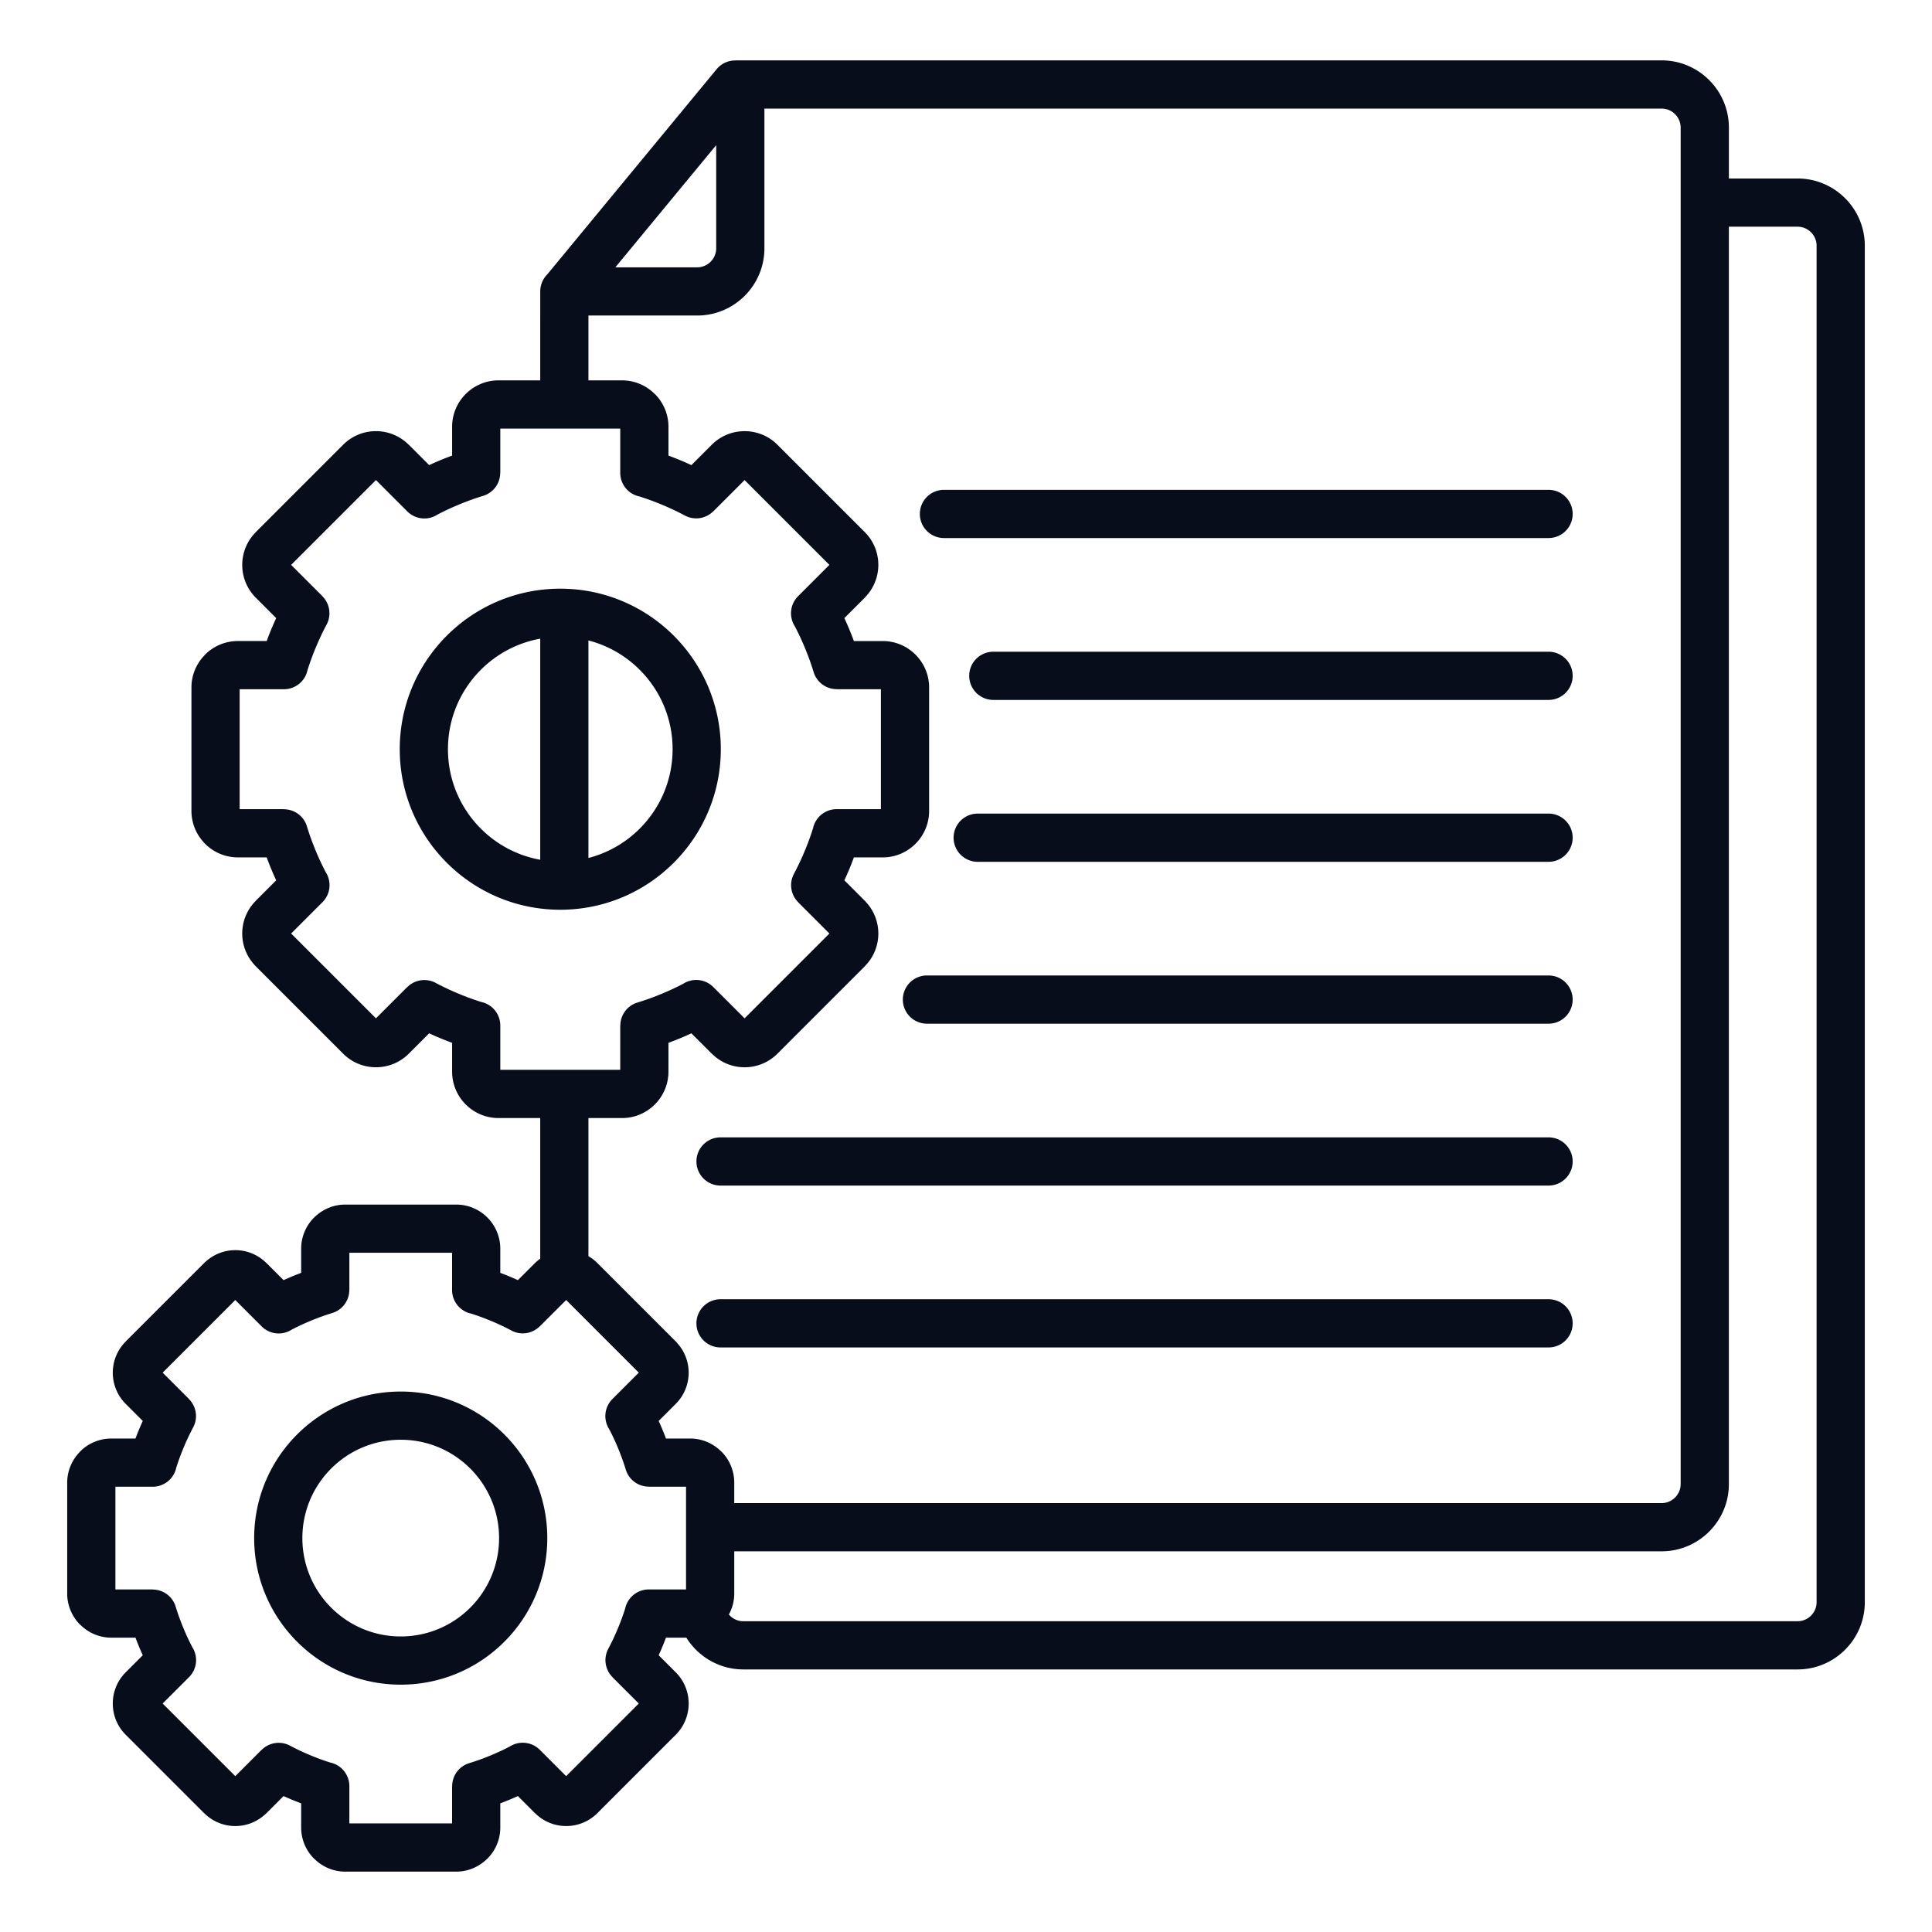 <svg xmlns="http://www.w3.org/2000/svg" xmlns:xlink="http://www.w3.org/1999/xlink" width="512" height="512" x="0" y="0" viewBox="0 0 512 512" style="enable-background:new 0 0 512 512" xml:space="preserve" class="">  <g>    <path fill-rule="evenodd" d="M119.807 331.998H92.586v9.879h-.025a6.364 6.364 0 0 1-4.517 6.088 61.784 61.784 0 0 0-5.697 2.056 62.754 62.754 0 0 0-5.013 2.331 6.392 6.392 0 0 1-7.991-.844l-6.989-6.989-19.249 19.249 6.99 6.99-.016.016a6.366 6.366 0 0 1 1.114 7.495 61.989 61.989 0 0 0-2.587 5.497 62.7 62.7 0 0 0-1.892 5.169 6.39 6.39 0 0 1-6.251 5.066h-9.879v27.221h9.879v.025a6.364 6.364 0 0 1 6.088 4.517 62.079 62.079 0 0 0 2.056 5.697 62.753 62.753 0 0 0 2.332 5.013 6.389 6.389 0 0 1-.845 7.99l-6.99 6.989 19.249 19.249 6.989-6.99.016.016a6.366 6.366 0 0 1 7.495-1.114 62.122 62.122 0 0 0 5.497 2.587 62.834 62.834 0 0 0 5.169 1.892 6.39 6.39 0 0 1 5.065 6.251v9.879h27.221v-9.879h.025a6.366 6.366 0 0 1 4.517-6.089 62.169 62.169 0 0 0 5.696-2.056 62.992 62.992 0 0 0 5.015-2.332 6.389 6.389 0 0 1 7.989.845l6.989 6.989 19.249-19.249-6.99-6.989.016-.016a6.366 6.366 0 0 1-1.114-7.495 62.012 62.012 0 0 0 2.587-5.498 62.834 62.834 0 0 0 1.892-5.169 6.39 6.39 0 0 1 6.251-5.065h9.879v-27.221h-9.879v-.025a6.364 6.364 0 0 1-6.088-4.517 61.873 61.873 0 0 0-2.056-5.696 63.296 63.296 0 0 0-2.332-5.014 6.389 6.389 0 0 1 .845-7.99l6.99-6.99-19.249-19.249-6.989 6.989-.016-.016a6.366 6.366 0 0 1-7.495 1.114 62.581 62.581 0 0 0-5.498-2.587 62.682 62.682 0 0 0-5.168-1.892 6.39 6.39 0 0 1-5.066-6.251v-9.879zm4.82 57.183c4.716 4.716 7.633 11.232 7.633 18.43s-2.917 13.714-7.633 18.43-11.232 7.634-18.43 7.634-13.714-2.917-18.431-7.634c-4.716-4.716-7.634-11.232-7.634-18.43s2.917-13.714 7.634-18.43c4.716-4.716 11.233-7.633 18.431-7.633s13.714 2.917 18.43 7.633zm-18.43-20.409c10.724 0 20.435 4.348 27.463 11.377 7.029 7.029 11.377 16.739 11.377 27.463s-4.348 20.434-11.377 27.463c-7.028 7.029-16.739 11.377-27.463 11.377s-20.435-4.348-27.463-11.377c-7.029-7.029-11.377-16.739-11.377-27.463s4.348-20.434 11.377-27.463 16.739-11.377 27.463-11.377zm58.174-255.193h-31.785v11.736h-.025a6.364 6.364 0 0 1-4.517 6.088 69.71 69.71 0 0 0-6.415 2.313 70.726 70.726 0 0 0-5.701 2.656 6.389 6.389 0 0 1-7.993-.843l-8.302-8.302-22.477 22.476 8.302 8.302-.016.016a6.366 6.366 0 0 1 1.114 7.495 70.164 70.164 0 0 0-2.913 6.187 70.267 70.267 0 0 0-2.149 5.883 6.39 6.39 0 0 1-6.251 5.069H63.507v31.785h11.736v.025a6.364 6.364 0 0 1 6.088 4.517 69.83 69.83 0 0 0 2.314 6.415 70.862 70.862 0 0 0 2.656 5.7 6.39 6.39 0 0 1-.843 7.993l-8.302 8.303 22.477 22.476 8.302-8.303.016.016a6.366 6.366 0 0 1 7.495-1.114 70.052 70.052 0 0 0 6.188 2.913 70.251 70.251 0 0 0 5.883 2.148 6.39 6.39 0 0 1 5.069 6.251v11.736h31.785V271.78h.025a6.364 6.364 0 0 1 4.517-6.088 69.816 69.816 0 0 0 6.415-2.313 70.911 70.911 0 0 0 5.702-2.656 6.389 6.389 0 0 1 7.993.843l8.302 8.302 22.476-22.476-8.303-8.303.016-.016a6.366 6.366 0 0 1-1.114-7.495 69.792 69.792 0 0 0 2.914-6.189 70.215 70.215 0 0 0 2.148-5.881 6.39 6.39 0 0 1 6.251-5.069h11.735v-31.785h-11.736v-.025a6.364 6.364 0 0 1-6.088-4.517 69.83 69.83 0 0 0-2.314-6.415 70.702 70.702 0 0 0-2.656-5.7 6.39 6.39 0 0 1 .843-7.993l8.303-8.303-22.476-22.476-8.302 8.302-.016-.016a6.366 6.366 0 0 1-7.495 1.114 70.164 70.164 0 0 0-6.187-2.913 70.607 70.607 0 0 0-5.883-2.148 6.39 6.39 0 0 1-5.069-6.251v-11.736zm-15.892 42.427c.404 0 .807.006 1.208.017l.129.004c11.216.346 21.339 5.034 28.745 12.44 7.699 7.699 12.461 18.335 12.461 30.082s-4.762 22.383-12.461 30.082c-7.406 7.406-17.529 12.093-28.745 12.44l-.129.004c-.401.011-.804.017-1.208.017-11.747 0-22.383-4.762-30.082-12.461s-12.461-18.335-12.461-30.082 4.762-22.383 12.461-30.082 18.335-12.461 30.082-12.461zm7.462 13.72a29.74 29.74 0 0 1 13.587 7.775c5.386 5.386 8.718 12.829 8.718 21.049s-3.332 15.663-8.718 21.049a29.727 29.727 0 0 1-13.587 7.775zm-12.776 58.118a29.692 29.692 0 0 1-15.735-8.245c-5.386-5.386-8.718-12.828-8.718-21.049s3.332-15.663 8.718-21.049a29.696 29.696 0 0 1 15.735-8.245v58.589zm19.911-157h21.697a5.01 5.01 0 0 0 3.545-1.481 5.007 5.007 0 0 0 1.481-3.545V38.466l-26.724 32.379zm39.5-42.068h237.79c1.375 0 2.631.568 3.544 1.482a5.01 5.01 0 0 1 1.482 3.545v359.508c0 1.375-.568 2.63-1.482 3.544s-2.169 1.481-3.545 1.481H194.584v-5.42a11.66 11.66 0 0 0-3.429-8.262l-.013.013-.012-.013a11.629 11.629 0 0 0-8.237-3.429h-6.406a69.002 69.002 0 0 0-1.932-4.658l4.53-4.531a11.659 11.659 0 0 0 3.419-8.267 11.63 11.63 0 0 0-2.958-7.754 6.5 6.5 0 0 0-.46-.512l-20.781-20.781a11.632 11.632 0 0 0-2.364-1.825v-36.599h8.909c3.388 0 6.464-1.382 8.69-3.607s3.607-5.302 3.607-8.69v-7.643a77.19 77.19 0 0 0 6.078-2.519l5.406 5.405.013-.013.012.013a12.231 12.231 0 0 0 8.669 3.595c3.147 0 6.298-1.198 8.695-3.595l23.154-23.154-.013-.013.013-.012a12.233 12.233 0 0 0 3.595-8.669c0-2.928-1.049-5.866-3.146-8.196a6.179 6.179 0 0 0-.45-.499l-5.405-5.405a75.312 75.312 0 0 0 2.519-6.077h7.642c3.388 0 6.464-1.382 8.689-3.607s3.607-5.301 3.607-8.69v-32.743c0-3.389-1.382-6.465-3.607-8.69s-5.301-3.607-8.689-3.607h-7.643a76.492 76.492 0 0 0-2.519-6.077l5.406-5.405-.013-.013a12.271 12.271 0 0 0 3.608-8.682c0-3.146-1.198-6.298-3.595-8.695l-23.153-23.153c-2.397-2.397-5.548-3.595-8.694-3.595s-6.298 1.198-8.695 3.595l-5.405 5.405a78.916 78.916 0 0 0-3.01-1.325 78.685 78.685 0 0 0-3.067-1.195v-7.643c0-3.388-1.381-6.464-3.607-8.69l-.013.013-.012-.013c-2.226-2.226-5.294-3.607-8.665-3.607h-8.909V83.619h28.832c4.903 0 9.355-2.001 12.578-5.224s5.225-7.675 5.225-12.578V28.776zm-11.628 285.411h219.437a6.388 6.388 0 1 0 0-12.776H190.948a6.388 6.388 0 1 0 0 12.776zm0 42.9h219.437a6.388 6.388 0 1 0 0-12.776H190.948a6.388 6.388 0 1 0 0 12.776zm68.151-128.7h151.286a6.388 6.388 0 1 0 0-12.776H259.099a6.388 6.388 0 1 0 0 12.776zm-13.451 42.9h164.738a6.388 6.388 0 1 0 0-12.776H245.648a6.388 6.388 0 1 0 0 12.776zm4.509-128.7h160.229a6.388 6.388 0 1 0 0-12.776H250.157a6.388 6.388 0 1 0 0 12.776zm13.084 42.9h147.145a6.388 6.388 0 1 0 0-12.776H263.241a6.388 6.388 0 1 0 0 12.776zM193.16 427.863a11.547 11.547 0 0 0 1.425-5.557v-11.193h245.781c4.902 0 9.354-2.001 12.578-5.224 3.223-3.223 5.225-7.676 5.225-12.577V60.08h18.221c1.375 0 2.631.568 3.545 1.482s1.482 2.17 1.482 3.546v359.508c0 1.375-.568 2.63-1.482 3.544s-2.169 1.481-3.545 1.481H196.991a4.971 4.971 0 0 1-3.083-1.062 5.226 5.226 0 0 1-.748-.716zM458.169 47.304h18.221c4.903 0 9.355 2.002 12.578 5.225 3.224 3.224 5.225 7.678 5.225 12.579v359.508c0 4.902-2.001 9.354-5.225 12.577s-7.676 5.224-12.578 5.224H196.991a17.715 17.715 0 0 1-10.968-3.807 17.896 17.896 0 0 1-4.135-4.612h-5.4a67.962 67.962 0 0 1-1.931 4.659l4.53 4.53c2.279 2.279 3.419 5.275 3.419 8.267s-1.14 5.988-3.419 8.267l-20.781 20.782a11.658 11.658 0 0 1-8.266 3.419 11.63 11.63 0 0 1-8.242-3.419l-.012-.013-.013.013-4.53-4.53a69.872 69.872 0 0 1-4.659 1.931v6.406c0 3.222-1.314 6.147-3.429 8.263-.171.171-.35.33-.535.478-2.073 1.835-4.783 2.952-7.728 2.952H91.503c-3.205 0-6.121-1.314-8.237-3.429l-.012-.013-.013.013a11.66 11.66 0 0 1-3.429-8.263v-6.405a68.827 68.827 0 0 1-4.659-1.931l-4.53 4.53a6.5 6.5 0 0 1-.512.46 11.627 11.627 0 0 1-7.755 2.958 11.63 11.63 0 0 1-8.242-3.419l-.012-.013-.013.013-20.782-20.782c-2.279-2.279-3.418-5.276-3.418-8.267s1.139-5.988 3.418-8.267l4.53-4.53a68.96 68.96 0 0 1-1.931-4.659h-6.405c-3.199 0-6.12-1.318-8.25-3.442l-.013.013a11.66 11.66 0 0 1-3.429-8.262v-29.389c0-3.199 1.318-6.119 3.442-8.25l-.013-.013a11.66 11.66 0 0 1 8.263-3.429h6.405a67.647 67.647 0 0 1 1.932-4.66l-4.53-4.53a11.658 11.658 0 0 1-3.418-8.267c0-2.975 1.139-5.962 3.418-8.242l.013-.012-.013-.013 20.782-20.781a6.3 6.3 0 0 1 .513-.46 11.626 11.626 0 0 1 7.754-2.958 11.63 11.63 0 0 1 8.242 3.418l.012.013.013-.013 4.53 4.53a68.96 68.96 0 0 1 4.659-1.931v-6.406a11.66 11.66 0 0 1 3.429-8.262 6.5 6.5 0 0 1 .512-.46 11.61 11.61 0 0 1 7.75-2.97h29.389a11.66 11.66 0 0 1 8.262 3.429 11.66 11.66 0 0 1 3.429 8.262v6.406a68.827 68.827 0 0 1 4.659 1.931l4.53-4.53a6.3 6.3 0 0 1 .513-.46c.285-.254.578-.491.881-.713v-37.252h-11.058c-3.388 0-6.464-1.382-8.689-3.607s-3.607-5.302-3.607-8.69v-7.643a76.195 76.195 0 0 1-6.078-2.52l-5.405 5.405c-2.397 2.397-5.548 3.595-8.695 3.595s-6.298-1.198-8.694-3.595l-23.153-23.153a6.571 6.571 0 0 1-.45-.5 12.232 12.232 0 0 1-3.145-8.195c0-3.13 1.198-6.272 3.595-8.669l.013-.012-.013-.013 5.406-5.405a76.461 76.461 0 0 1-2.518-6.077h-7.643a12.267 12.267 0 0 1-8.69-3.607 6.413 6.413 0 0 1-.451-.501 12.22 12.22 0 0 1-3.156-8.189v-32.743c0-3.371 1.382-6.439 3.607-8.665l.013-.012-.013-.013a12.265 12.265 0 0 1 8.69-3.607h7.643a77.723 77.723 0 0 1 2.519-6.077l-5.405-5.405a12.264 12.264 0 0 1-3.595-8.695c0-3.131 1.199-6.273 3.595-8.67l.013-.012-.013-.013 23.153-23.153a12.261 12.261 0 0 1 8.695-3.595c3.131 0 6.273 1.199 8.669 3.595l.012.013.013-.013 5.405 5.405a76.53 76.53 0 0 1 6.078-2.519v-7.643c0-3.388 1.381-6.464 3.607-8.69s5.302-3.607 8.69-3.607h11.058V77.23l.002-.162V77.059l.006-.155v-.003l.01-.157v-.005c.008-.105.019-.209.032-.312v-.01a6.365 6.365 0 0 1 .579-1.953l.002-.005a6.378 6.378 0 0 1 .926-1.408c.234-.27.012-.014.012-.014.063-.072.128-.144.194-.213s.01-.01.01-.01l.052-.054 44.911-54.415a6.351 6.351 0 0 1 4.916-2.322v-.024h245.549c4.903 0 9.355 2.002 12.577 5.225 3.224 3.224 5.225 7.677 5.225 12.578v13.5z" fill="#080d1b" opacity="1" data-original="#000000"></path>  </g></svg>